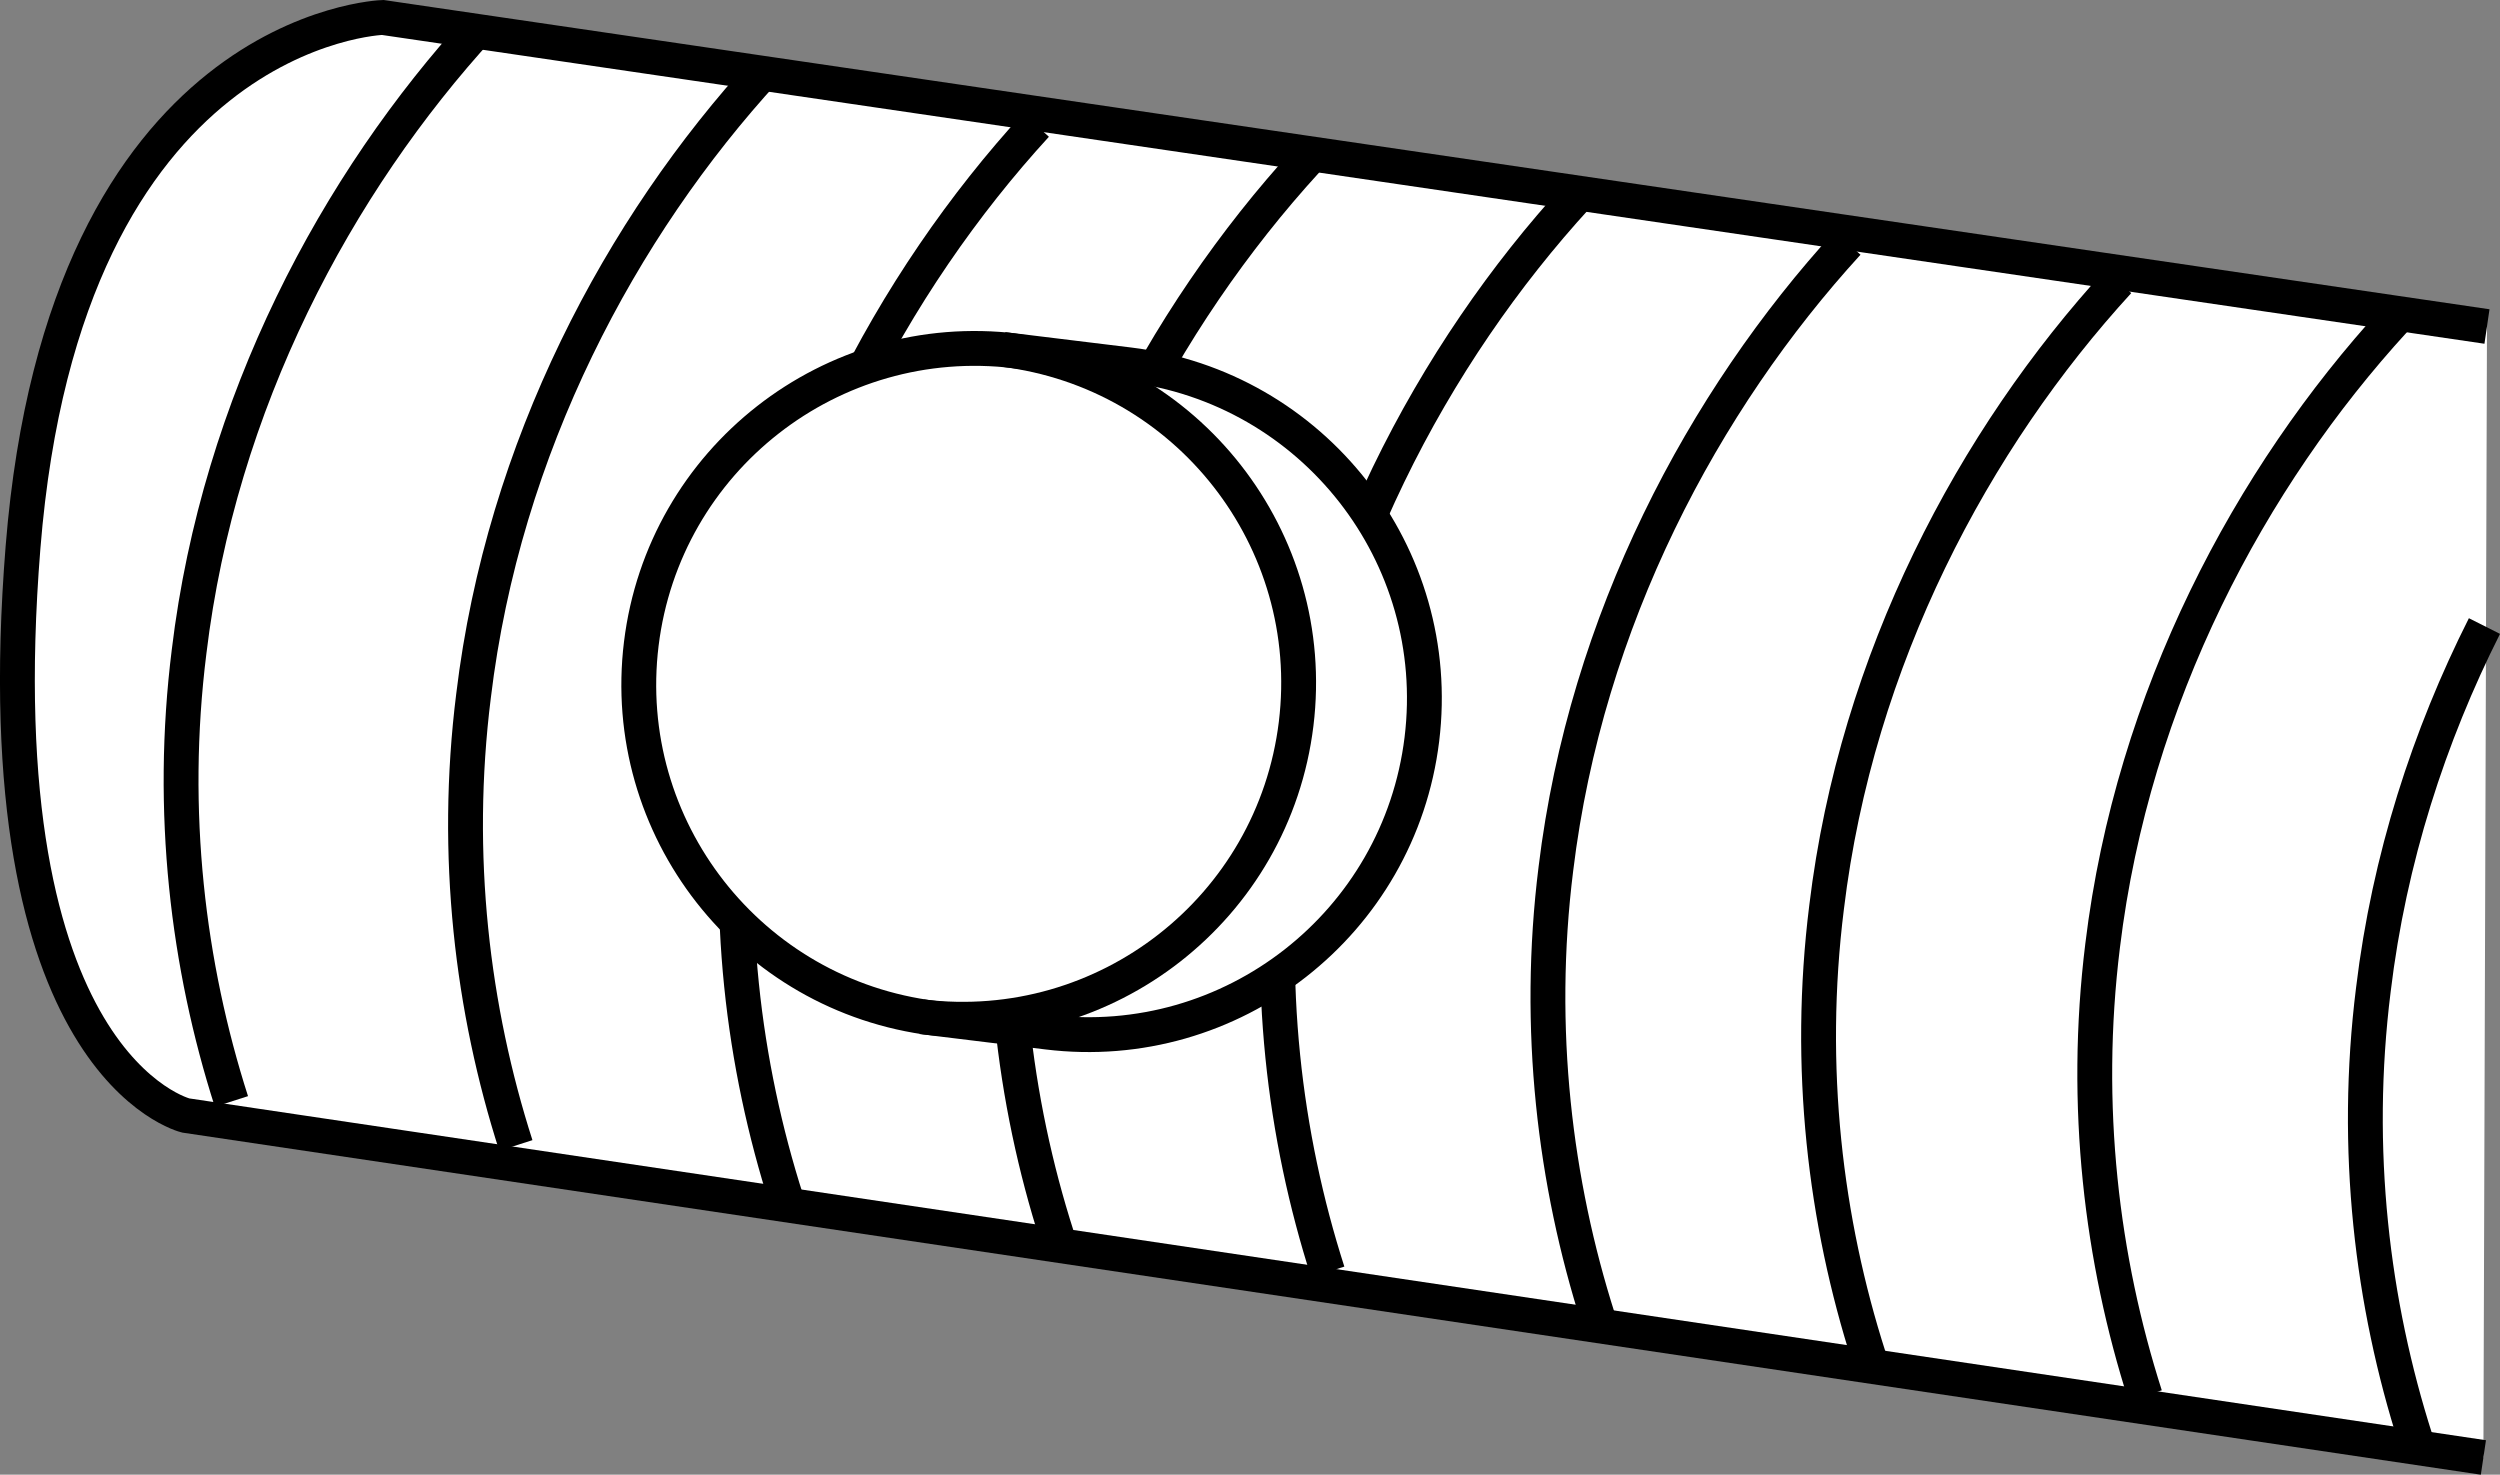 <?xml version="1.0" encoding="iso-8859-1"?>
<!-- Generator: Adobe Illustrator 28.1.0, SVG Export Plug-In . SVG Version: 6.00 Build 0)  -->
<svg version="1.1" id="web_image" xmlns="http://www.w3.org/2000/svg" xmlns:xlink="http://www.w3.org/1999/xlink" x="0px" y="0px"
	 width="57.396px" height="33.856px" viewBox="0 0 57.396 33.856" enable-background="new 0 0 57.396 33.856"
	 xml:space="preserve">
<rect x="0" y="0" width="57.396" height="33.856" fill="#808080" stroke="none"/>
<path fill="#FFFFFF" stroke="#000000" stroke-width="0.8" d="M57.097,7.496L8.786,0.401c0,0-7.297,0.228-8.257,12.158
	C-0.431,24.484,4.264,25.61,4.264,25.61l52.751,7.851"/>
<path fill="none" stroke="#000000" stroke-width="0.8" d="M11.039,0.595c-3.313,3.618-6.01,8.651-6.698,14.366
	C3.881,18.641,4.314,22.17,5.313,25.288"/>
<path fill="none" stroke="#000000" stroke-width="0.8" d="M17.57,1.605c-3.313,3.613-6.01,8.651-6.698,14.367
	c-0.461,3.679-0.028,7.208,0.971,10.326"/>
<path fill="none" stroke="#000000" stroke-width="0.8" d="M23.786,2.87c-3.313,3.618-6.01,8.651-6.703,14.366
	c-0.461,3.679-0.022,7.208,0.977,10.327"/>
<path fill="none" stroke="#000000" stroke-width="0.8" d="M29.995,3.686c-3.307,3.618-6.01,8.657-6.698,14.367
	c-0.46,3.684-0.028,7.214,0.971,10.332"/>
<path fill="none" stroke="#000000" stroke-width="0.8" d="M36.21,4.502c-3.313,3.618-6.01,8.656-6.698,14.372
	c-0.461,3.679-0.028,7.208,0.971,10.327"/>
<path fill="none" stroke="#000000" stroke-width="0.8" d="M42.419,5.578c-3.308,3.618-6.004,8.656-6.698,14.366
	c-0.46,3.684-0.022,7.214,0.971,10.332"/>
<path fill="none" stroke="#000000" stroke-width="0.8" d="M48.634,6.46c-3.313,3.618-6.009,8.657-6.698,14.366
	c-0.461,3.685-0.028,7.214,0.971,10.332"/>
<path fill="none" stroke="#000000" stroke-width="0.8" d="M54.976,7.343c-3.313,3.618-6.01,8.651-6.703,14.366
	c-0.455,3.685-0.022,7.208,0.977,10.332"/>
<path fill="none" stroke="#000000" stroke-width="0.8" d="M57.039,14.373c-1.271,2.522-2.188,5.34-2.55,8.346
	c-0.461,3.684-0.028,7.208,0.971,10.332"/>
<path fill="#FFFFFF" stroke="#000000" stroke-width="0.8" stroke-miterlimit="10" d="M21.447,23.378
	c-4.231-0.517-7.241-4.367-6.724-8.597s4.367-7.241,8.597-6.724l2.6,0.318c4.231,0.517,7.241,4.367,6.724,8.597
	s-4.367,7.241-8.597,6.724L21.447,23.378z"/>
<path fill="none" stroke="#000000" stroke-width="0.8" stroke-miterlimit="10" d="M21.16,23.343
	c4.231,0.517,8.08-2.493,8.597-6.724s-2.493-8.08-6.724-8.597"/>
</svg>
